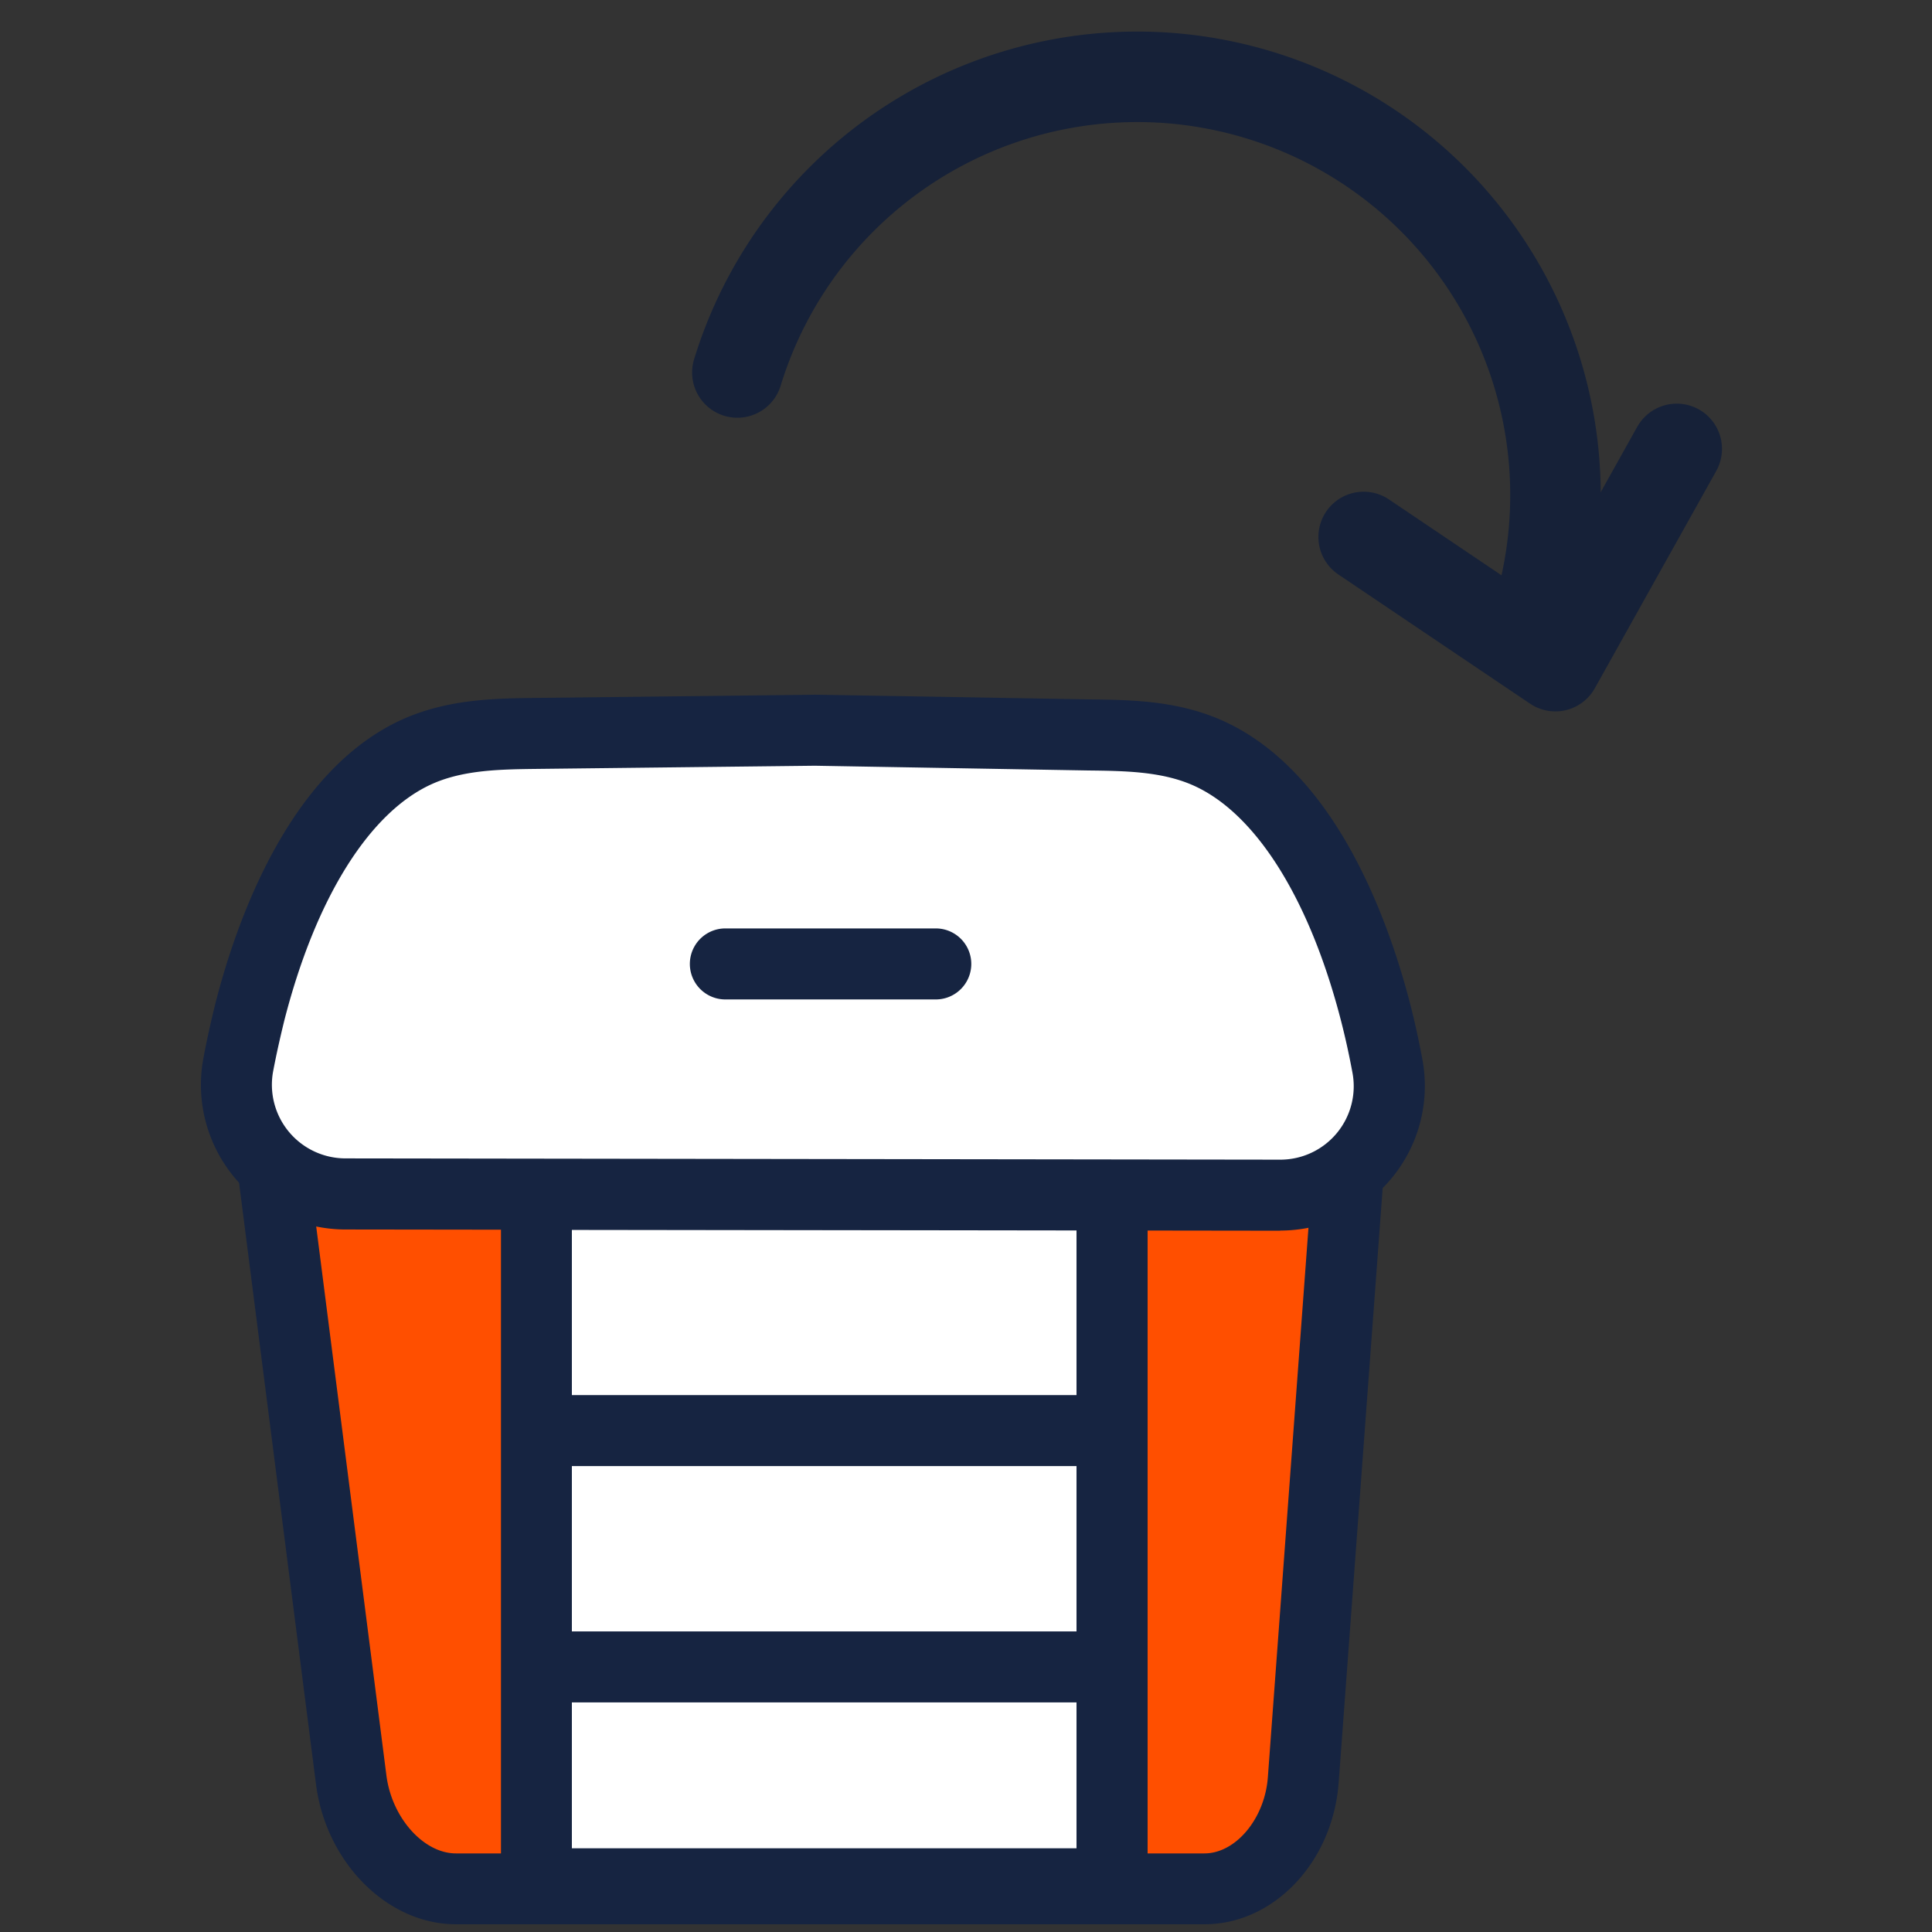 <svg xmlns="http://www.w3.org/2000/svg" id="Livello_1" data-name="Livello 1" viewBox="0 0 500 500"><rect x="0" y="0" width="500" height="500" fill="#333333" stroke="none"/><defs><style>.cls-1{fill:#ff4f00;}.cls-2{fill:#162441;}.cls-3{fill:#fff;}.cls-4{fill:none;stroke:#162138;stroke-linecap:round;stroke-linejoin:round;stroke-width:23.42px;}</style></defs><path class="cls-1" d="M311.71,488.84H118c-13,0-25.11-12.63-27.1-28.21L67.48,277.56c-2-15.58,9-28.21,24.61-28.21h232.6a25.85,25.85,0,0,1,26.13,28.21L337.29,460.63C336.14,476.21,324.69,488.84,311.71,488.84Z"></path><path class="cls-2" d="M311.71,498H118c-17.71,0-33.62-15.92-36.22-36.24L58.37,278.73a34.06,34.06,0,0,1,8-27.27,33.65,33.65,0,0,1,25.72-11.3h232.6A35,35,0,0,1,360,278.24L346.45,461.3C344.93,481.9,329.67,498,311.71,498ZM92.09,258.53a15.54,15.54,0,0,0-11.93,5.07,16,16,0,0,0-3.57,12.8L100,459.46c1.4,11,9.64,20.2,18,20.2h193.7c8.11,0,15.63-9,16.42-19.71l13.53-183.07a16.67,16.67,0,0,0-17-18.35Z"></path><rect class="cls-3" x="138.84" y="251.97" width="148.95" height="235.56"></rect><path class="cls-2" d="M287.78,496.72H138.84a9.19,9.19,0,0,1-9.19-9.19V252a9.19,9.19,0,0,1,9.19-9.19H287.78A9.19,9.19,0,0,1,297,252V487.53A9.19,9.19,0,0,1,287.78,496.72ZM148,478.34H278.6V261.16H148Z"></path><rect class="cls-2" x="141.02" y="299.89" width="143.11" height="18.37"></rect><rect class="cls-2" x="144.12" y="361.05" width="140.2" height="18.37"></rect><rect class="cls-2" x="142.93" y="422.21" width="138.83" height="18.37"></rect><path class="cls-3" d="M359,275.84c-.86-4.61-1.85-9.13-3-13.52-7.45-29.18-21.72-58-43.81-67.58-9.75-4.25-20.21-4.4-30.47-4.52L210.94,189l-72,.82c-10.26.12-20.72.28-30.47,4.53C86.39,204,72.12,232.73,64.66,261.9c-1.12,4.42-2.12,9-3,13.61A28.23,28.23,0,0,0,89.36,309l241.9.33A28.24,28.24,0,0,0,359,275.84Z"></path><path class="cls-2" d="M331.3,318.51h-.05l-241.9-.32a37.43,37.43,0,0,1-36.7-44.37c.92-4.94,2-9.71,3.11-14.19,5.62-22,19.47-60.84,49-73.72,11.55-5,23.49-5.17,34-5.29l72-.83h.27L281.93,181c10.49.13,22.44.26,34,5.29C345.49,199.2,359.33,238,365,260c1.14,4.46,2.18,9.2,3.1,14.11h0a37.42,37.42,0,0,1-36.75,44.36ZM210.91,198.17l-71.86.82c-9.23.11-18.78.22-26.91,3.76-16.36,7.13-30.43,29.52-38.58,61.43-1,4.09-2,8.47-2.86,13a19.06,19.06,0,0,0,18.67,22.61l241.91.33h0A19,19,0,0,0,350,277.53h0c-.84-4.51-1.8-8.87-2.84-12.94-8.15-31.91-22.21-54.3-38.58-61.43-8.13-3.54-17.68-3.65-26.91-3.76Z"></path><path class="cls-2" d="M242.48,258.65H187.42a9.19,9.19,0,0,1,0-18.37h55.06a9.19,9.19,0,0,1,0,18.37Z"></path><path class="cls-4" d="M190.83,96.4A108.24,108.24,0,0,1,398.3,158.18"></path><polyline class="cls-4" points="433.94 116.17 402.52 172.4 352.91 138.96"></polyline></svg>